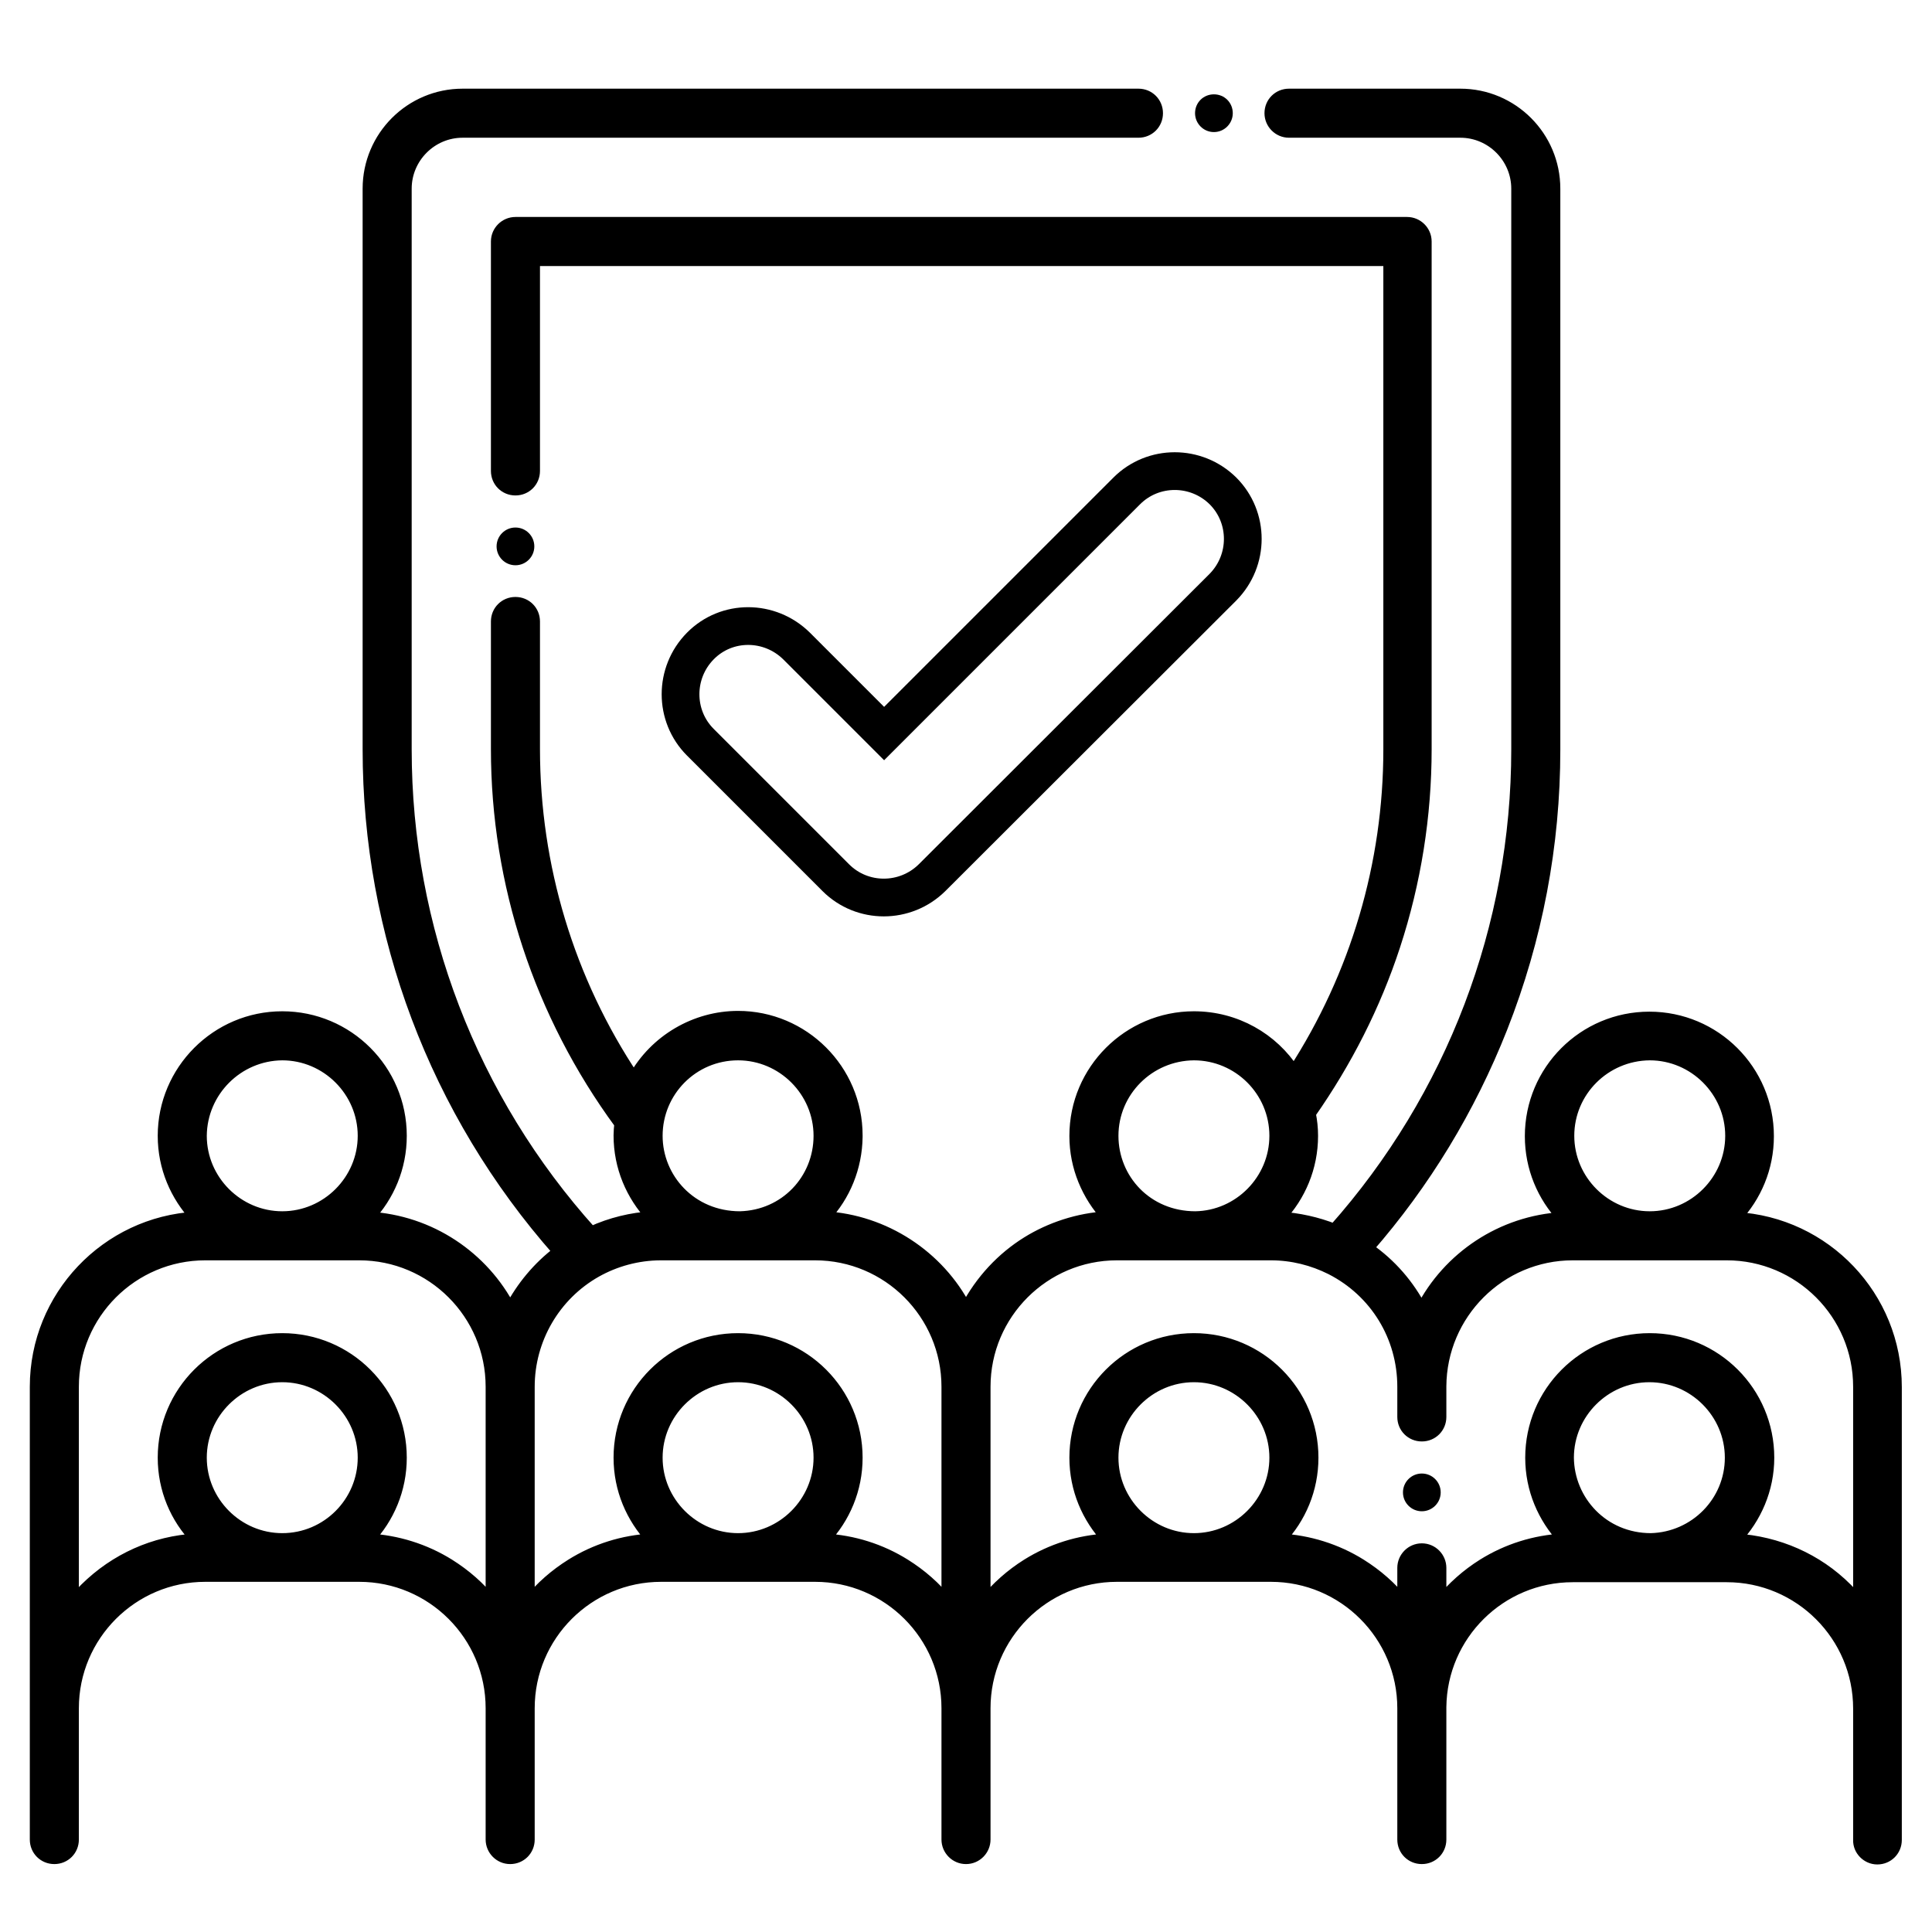 <?xml version="1.0" encoding="utf-8"?>
<!-- Generator: Adobe Illustrator 25.3.1, SVG Export Plug-In . SVG Version: 6.00 Build 0)  -->
<svg version="1.1" id="Capa_1" xmlns="http://www.w3.org/2000/svg" xmlns:xlink="http://www.w3.org/1999/xlink" x="0px" y="0px"
	 viewBox="0 0 512 512" style="enable-background:new 0 0 512 512;" xml:space="preserve">
<style type="text/css">
	.st0{stroke:#000000;stroke-width:3;stroke-miterlimit:10;}
	.st1{fill:none;}
	.st2{fill:none;stroke:#000000;stroke-width:10;stroke-miterlimit:10;}
</style>
<g>
	<path class="st1" d="M387.1,30c11,0,20,9,20,20v148.6c0,49.9-19,97.4-52.2,133.3c-5.4-2.8-11.6-4.3-18.1-4.3H296
		c-22.1,0-40,17.9-40,40c0-22.1-17.9-40-40-40h-40.8c-7.1,0-13.9,1.9-19.7,5.2c-33.7-36-53-83.8-53-134.1V50c0-11,9-20,20-20
		L387.1,30z"/>
	<g>
		<path class="st1" d="M373.1,64v134.6c0,34.7-11.2,68.1-31.1,95.5c-3-11.3-13.3-19.6-25.6-19.6c-14.6,0-26.5,11.9-26.5,26.5
			c0,12.5,8.7,23,20.4,25.8c-0.3,0.2-0.6,0.5-0.9,0.7H296c-22.1,0-40,17.9-40,40c0-22.1-17.9-40-40-40h-15.7
			c-0.2-0.1-0.3-0.2-0.4-0.3c12.6-2,22.2-13,22.2-26.2c0-14.6-11.9-26.5-26.5-26.5c-13.1,0-24,9.5-26.1,22
			c-21.1-27.8-32.9-62.2-32.9-97.9V64L373.1,64z"/>
	</g>
	<g>
		<circle class="st1" cx="74.8" cy="301" r="26.5"/>
	</g>
	<g>
		<path class="st1" d="M222.1,301c0,13.2-9.6,24.1-22.2,26.2c-1.4,0.2-2.8,0.3-4.3,0.3c-14.6,0-26.5-11.9-26.5-26.5
			c0-1.5,0.1-3,0.4-4.5c2.1-12.5,13-22,26.1-22C210.2,274.5,222.1,286.4,222.1,301z"/>
	</g>
	<g>
		<circle class="st1" cx="316.4" cy="301" r="26.5"/>
	</g>
	<g>
		<circle class="st1" cx="437.2" cy="301" r="26.5"/>
	</g>
	<g>
		<g>
			<path class="st1" d="M101.3,386.3c0,5.4-1.6,10.4-4.3,14.5c-4.7,7.2-12.9,12-22.2,12c-9.3,0-17.4-4.8-22.2-12
				c-2.7-4.2-4.3-9.2-4.3-14.5c0-14.6,11.9-26.5,26.5-26.5S101.3,371.7,101.3,386.3z"/>
		</g>
		<g>
			<path class="st1" d="M222.1,386.3c0,5.4-1.6,10.4-4.3,14.5c-4.7,7.2-12.9,12-22.2,12s-17.4-4.8-22.2-12
				c-2.7-4.2-4.3-9.2-4.3-14.5c0-14.6,11.9-26.5,26.5-26.5C210.2,359.8,222.1,371.7,222.1,386.3z"/>
		</g>
		<g>
			<path class="st1" d="M342.9,386.3c0,5.4-1.6,10.4-4.3,14.5c-4.7,7.2-12.9,12-22.2,12s-17.4-4.8-22.2-12
				c-2.7-4.2-4.3-9.2-4.3-14.5c0-14.6,11.9-26.5,26.5-26.5S342.9,371.7,342.9,386.3z"/>
		</g>
		<g>
			<path class="st1" d="M463.7,386.3c0,5.4-1.6,10.4-4.4,14.5c-4.7,7.2-12.9,12-22.1,12s-17.4-4.8-22.2-12
				c-2.7-4.2-4.3-9.2-4.3-14.5c0-14.6,11.9-26.5,26.5-26.5C451.8,359.8,463.7,371.7,463.7,386.3L463.7,386.3z"/>
		</g>
	</g>
	<g>
		<path class="st2" d="M221.5,232.6l-35.9-35.9c-7-7-7-18.4,0-25.5s18.4-7,25.5,0l23.2,23.2l64.3-64.3c7-7,18.4-7,25.5,0
			c7,7,7,18.4,0,25.5L247,232.6C239.9,239.6,228.5,239.6,221.5,232.6L221.5,232.6z"/>
	</g>
	<circle cx="376.8" cy="395.5" r="5"/>
	<path class="st0" d="M497.5,492.6c2.8,0,5-2.2,5-5v-34.8c0,0,0,0,0,0v-85.2c0-24-18.8-43.6-42.5-44.9c5.3-5.6,8.6-13.2,8.6-21.6
		c0-17.4-14.1-31.5-31.5-31.5c-17.4,0-31.5,14.1-31.5,31.5c0,8.4,3.3,16,8.6,21.6c-16.3,0.9-30.4,10.5-37.5,24.3
		c-3.3-6.4-8.1-12-14.2-16.2c15.1-17.3,27-36.9,35.5-58.4c9.3-23.6,14-48.4,14-73.7V50c0-13.8-11.2-25-25-25h-45.4c-2.8,0-5,2.2-5,5
		c0,2.7,2.2,5,5,5h45.4c8.3,0,15,6.8,15,15v148.6c0,47-17.2,92.1-48.4,127.2c-4.5-1.8-9.5-2.9-14.4-3.2c5.3-5.6,8.6-13.2,8.6-21.6
		c0-2-0.2-3.9-0.6-5.9c9.6-13.7,17.2-28.6,22.4-44.5c5.5-16.8,8.3-34.4,8.3-52.1V64c0-2.8-2.3-5-5-5H136.6c-2.7,0-5,2.2-5,5v60.8
		c0,2.8,2.2,5,5,5s5-2.2,5-5v0V69h226.5v129.6c0,30.3-8.7,59.8-25.2,85.3c-5.6-8.7-15.4-14.4-26.5-14.4c-17.3,0-31.5,14.1-31.5,31.5
		v0c0,0,0,0,0,0c0,0,0,0.1,0,0.1c0,8.2,3.3,15.8,8.5,21.4c-7.6,0.4-15.1,2.9-21.2,6.7c-6.6,4.1-12.3,10.1-16.2,17.6
		c-7.2-14-21.6-23.4-37.4-24.3c5.3-5.6,8.4-13.2,8.5-21.2c0-0.1,0-0.2,0-0.4c0,0,0,0,0,0s0,0,0,0c0-17.4-14.2-31.5-31.5-31.5
		c-11.3,0-22,6.2-27.6,16.3c-17.3-25.9-26.4-56.1-26.4-87.2v-33.8c0-2.8-2.2-5-5-5s-5,2.2-5,5v33.8c0,35.6,11.4,70.3,32.7,99.3
		c-0.1,1-0.2,2.1-0.2,3.1c0,8.4,3.3,15.9,8.6,21.6c-5.2,0.3-10.8,1.6-16,4c-31.7-35.2-49.1-80.6-49.1-127.9V50c0-8.2,6.7-15,15-15
		h179.1c2.8,0,5-2.2,5-5c0-2.8-2.2-5-5-5H122.6c-13.8,0-25,11.2-25,25v148.6c0,48.7,17.6,96,50.4,133.1c-5.4,4.1-9.7,9.3-12.8,15.2
		c-7.1-13.8-21.2-23.4-37.5-24.3c5.3-5.6,8.6-13.2,8.6-21.6c0-17.4-14.1-31.5-31.5-31.5S43.3,283.7,43.3,301
		c0,8.4,3.3,15.9,8.6,21.6c-23.7,1.3-42.5,21-42.5,44.9v120c0,2.8,2.2,5,5,5s5-2.2,5-5v-34.8c0-19.3,15.7-35,35-35h40.8
		c19.3,0,35,15.7,35,35v34.8c0,2.7,2.2,5,5,5s5-2.2,5-5v-34.8c0-19.3,15.7-35,35-35H216c19.3,0,35,15.7,35,35v34.8c0,2.7,2.2,5,5,5
		c2.8,0,5-2.3,5-5v-34.8c0-19.3,15.7-35,35-35h40.8c19.3,0,35,15.7,35,35c0,0.1,0,0.1,0,0.2v34.6c0,2.8,2.2,5,5,5s5-2.2,5-5v-35.1
		c0.2-19.1,15.8-34.6,35-34.6h40.8c19.3,0,35,15.7,35,35v34.8C492.5,490.3,494.8,492.6,497.5,492.6L497.5,492.6z M74.8,279.5
		c11.8,0,21.5,9.7,21.5,21.5c0,11.8-9.7,21.5-21.5,21.5c-11.8,0-21.5-9.7-21.5-21.5C53.4,289.2,63,279.6,74.8,279.5z M74.8,407.8
		c-11.8,0-21.5-9.7-21.5-21.5c0-11.8,9.7-21.5,21.5-21.5c11.8,0,21.5,9.7,21.5,21.5C96.3,398.1,86.7,407.8,74.8,407.8z M130.2,424.5
		c-3.1-3.9-6.9-7.2-11.2-9.9c-6.4-4-13.8-6.3-21.3-6.7c5.3-5.6,8.6-13.2,8.6-21.6c0-17.4-14.1-31.5-31.5-31.5
		c-17.4,0-31.5,14.1-31.5,31.5c0,8.4,3.3,16,8.7,21.6c-11.1,0.6-21.4,5.2-29.4,13.1c-1.1,1.1-2.2,2.3-3.2,3.5v-57
		c0-19.3,15.7-35,35-35h40.8c19.3,0,35,15.7,35,35V424.5z M195.6,279.5c11.8,0,21.5,9.7,21.5,21.5c0,11.6-9,21.2-21,21.5
		c-13,0-22-10.2-22-21.5C174.1,289.2,183.6,279.5,195.6,279.5z M195.6,407.8c-11.8,0-21.5-9.7-21.5-21.5c0-11.8,9.7-21.5,21.5-21.5
		c11.8,0,21.5,9.7,21.5,21.5C217.1,398.1,207.4,407.8,195.6,407.8z M251,424.5c-3.1-3.9-6.9-7.2-11.2-9.9c-6.4-4-13.7-6.3-21.3-6.7
		c5.3-5.6,8.6-13.2,8.6-21.6c0-17.4-14.1-31.5-31.5-31.5c-17.4,0-31.5,14.1-31.5,31.5c0,8.4,3.3,15.9,8.6,21.6
		c-7.6,0.4-14.9,2.7-21.3,6.7c-4.3,2.7-8.1,6-11.2,9.9v-57c0-12.6,6.8-24.3,17.8-30.5c5-2.8,10.9-4.5,17.2-4.5H216
		c19.3,0,35,15.7,35,35L251,424.5L251,424.5z M437.2,279.5c11.8,0,21.5,9.7,21.5,21.5c0,11.8-9.7,21.5-21.5,21.5
		c-11.8,0-21.5-9.7-21.5-21.5C415.7,289.2,425.3,279.6,437.2,279.5z M316.4,279.5L316.4,279.5c11.8,0,21.5,9.6,21.5,21.5
		c0,11.7-9.5,21.3-21.1,21.5c-12.9,0-21.9-10-21.9-21.5C294.9,289.2,304.5,279.6,316.4,279.5z M316.4,407.8
		c-11.8,0-21.5-9.7-21.5-21.5c0-11.8,9.7-21.5,21.5-21.5c11.8,0,21.5,9.7,21.5,21.5C337.9,398.1,328.2,407.8,316.4,407.8z
		 M437.5,407.8c-12.7,0-21.8-10.1-21.9-21.5c0-11.8,9.7-21.5,21.5-21.5c11.8,0,21.5,9.7,21.5,21.5
		C458.6,398,449.2,407.5,437.5,407.8z M489.4,421c-7.9-7.9-18.3-12.4-29.4-13.1c5.3-5.6,8.7-13.2,8.7-21.6
		c0-17.4-14.1-31.5-31.5-31.5c-17.4,0-31.5,14.1-31.5,31.5c0,8.4,3.3,15.9,8.6,21.6c-7.6,0.4-14.9,2.7-21.3,6.7
		c-4.3,2.7-8,6-11.2,9.9v-9c0-2.7-2.2-5-5-5s-5,2.3-5,5v9c-3.1-3.9-6.9-7.2-11.2-9.9c-6.4-4-13.8-6.3-21.3-6.7
		c5.3-5.6,8.6-13.2,8.6-21.6c0-17.4-14.1-31.5-31.5-31.5c-17.4,0-31.5,14.1-31.5,31.5c0,8.4,3.3,15.9,8.6,21.6
		c-7.6,0.4-14.9,2.7-21.3,6.7c-4.3,2.7-8,6-11.2,9.9v-57c0-19.3,15.7-35,35-35h40.8c5.7,0,11.1,1.4,15.9,3.8
		c11.8,6,19.1,17.9,19.1,31.2c0,0.1,0,0.1,0,0.2v7.8c0,2.8,2.2,5,5,5s5-2.2,5-5v-8c0,0,0-0.1,0-0.1c0.1-19.2,15.7-34.9,35-34.9h40.8
		c19.3,0,35,15.7,35,35v57C491.5,423.3,490.5,422.1,489.4,421L489.4,421z"/>
	<path d="M326.7,30c0-2.8-2.2-5-5-5s-5,2.2-5,5c0,2.7,2.2,5,5,5S326.7,32.7,326.7,30z"/>
	<circle cx="136.6" cy="144.8" r="5"/>
</g>
</svg>
